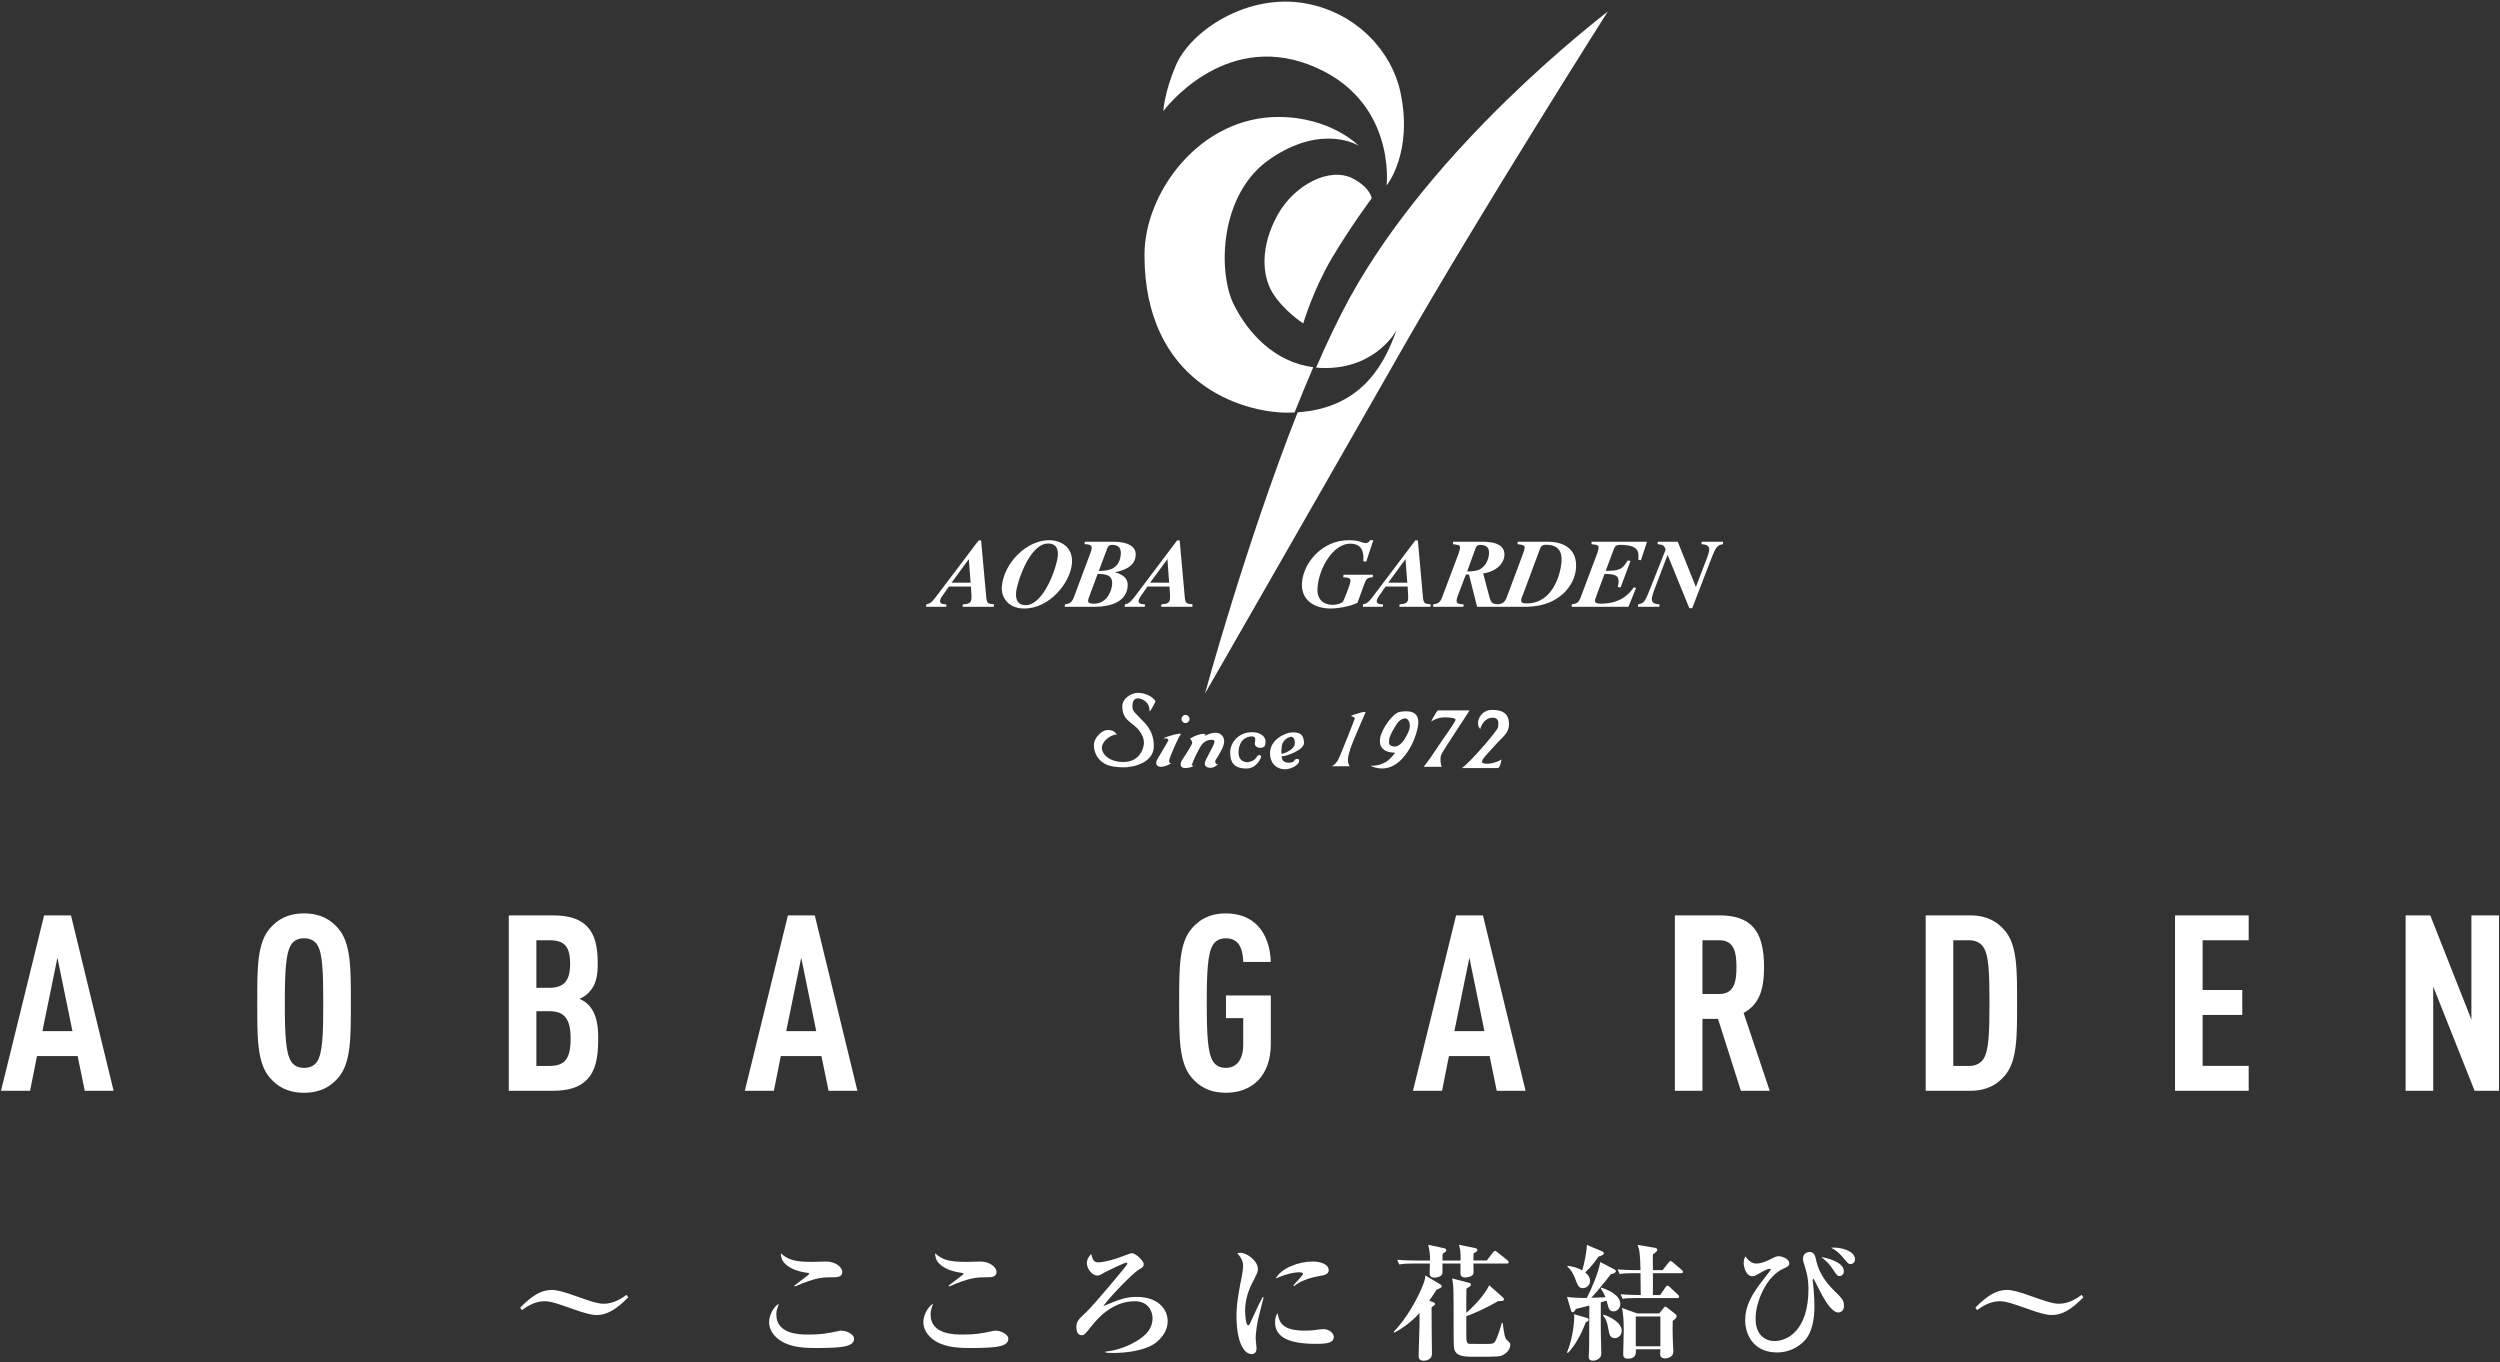 <?xml version="1.0" encoding="utf-8"?>
<!-- Generator: Adobe Illustrator 16.0.0, SVG Export Plug-In . SVG Version: 6.00 Build 0)  -->
<!DOCTYPE svg PUBLIC "-//W3C//DTD SVG 1.1//EN" "http://www.w3.org/Graphics/SVG/1.1/DTD/svg11.dtd">
<svg version="1.1" id="logo" xmlns="http://www.w3.org/2000/svg" xmlns:xlink="http://www.w3.org/1999/xlink" x="0px" y="0px"
	 width="690px" height="376px" viewBox="0 0 690 376" enable-background="new 0 0 690 376" xml:space="preserve">
<rect x="0" y="0" width="690" height="376" fill="#333333" stroke="none"/>
<title>青葉ガーデン ～こころに花結び～</title>
<g>
	<g>
		<path fill="#FFFFFF" d="M362.46,101.349c-10.202-1.321-17.679-8.799-21.933-17.298c-4.39-8.764-4.162-30.56,10.128-40.255
			c14.512-9.863,24.363-3.561,24.363-3.561s-7.672-7.956-22.19-7.956c-21.631,0-36.951,20.758-36.951,38.079
			c0,35.304,26.83,43.533,39.431,43.533c0.688,0,1.356-0.012,1.989-0.049C358.997,109.601,360.717,105.428,362.46,101.349"/>
		<path fill="#FFFFFF" d="M372.563,82.131c-3.148,5.714-6.261,12.292-9.324,19.335c0.805,0.07,1.64,0.112,2.486,0.112
			c14.229,0,19.704-10.405,19.704-10.405c-2.854,7.764-8.508,21.367-27.278,22.626c-14.26,36.126-25.58,77.63-25.58,77.63
			s32.871-57.246,54.718-95.576C408.211,59.207,443.769,3.15,443.769,3.15C440.921,5.499,395.822,39.862,372.563,82.131"/>
		<path fill="#FFFFFF" d="M359.691,89.271c0,0,2.756-9.336,7.938-18.088c5.205-8.763,10.955-16.447,10.955-16.447
			s-0.28-2.9-5.204-5.467c-6.286-3.302-16.15,1.638-20.809,10.134c-4.653,8.483-4.37,16.418-1.376,21.364
			C354.21,85.707,359.691,89.271,359.691,89.271"/>
		<path fill="#FFFFFF" d="M382.704,51.191c0,0,7.39-9.036,3.812-25.752c-2.326-10.995-11.791-21.807-26.008-24.468
			c-16.026-2.985-31.791,7.37-35.96,17.041c-3.259,7.662-3.461,12.639-3.461,12.639S337.323,8.6,361.422,17.898
			C385.533,27.21,382.704,51.191,382.704,51.191"/>
		<path fill="#FFFFFF" d="M274.343,166.796c-1.74-0.17-1.996-0.17-2.168-2.315l-1.393-15.334H270.1l-11.931,15.781
			c-1.176,1.542-1.685,1.686-2.495,1.869l-0.083,0.681h5.564l0.055-0.681c-0.518,0-1.822,0-1.766-0.934
			c0.054-0.492,0.35-0.971,0.537-1.236l1.912-2.739h6.087c0.178,2.869,0.178,2.869,0.123,3.416c-0.123,1.31-1.074,1.381-2.367,1.493
			l-0.055,0.681h8.597L274.343,166.796 M262.642,160.811l4.752-6.5l0.493,6.5H262.642z"/>
		<path fill="#FFFFFF" d="M276.5,161.932c-0.228,2.586,1.486,6.017,6.203,6.017c7.057,0,12.694-7.188,13.15-12.39
			c0.417-4.661-3.188-6.464-6.293-6.464C283.367,149.094,277.064,155.333,276.5,161.932 M289.296,150.008
			c2.941,0,2.722,2.795,2.664,3.35c-0.257,3.115-3.845,13.667-8.889,13.667c-1.666,0-2.859-0.901-2.627-3.579
			C280.662,160.964,284.094,150.008,289.296,150.008z"/>
		<path fill="#FFFFFF" d="M305.515,151.56c0.19-0.527,0.407-1.173,1.486-1.173c1.981,0,2.44,1.173,2.338,2.621
			c-0.393,4.402-3.797,4.511-6.076,4.586L305.515,151.56 M299.343,150.188c1.205,0.058,2.047,0.149,1.973,1.214
			c-0.027,0.158-0.251,0.974-0.437,1.425l-4.499,12.045c-0.646,1.661-1.448,1.785-2.448,1.925l-0.065,0.681h8.523
			c4.163-0.063,8.473-1.373,8.844-5.589c0.226-2.732-2.038-3.48-3.438-3.92v-0.039c1.891-0.426,5.378-1.289,5.65-4.538
			c0.337-3.737-4.671-3.876-6.348-3.876h-7.685L299.343,150.188z M302.946,158.407c2.043,0.043,4.266,0.102,3.99,3.026
			c-0.093,1.17-1.149,5.18-4.975,5.18c-0.801,0-1.706-0.108-1.647-0.837c0.022-0.24,0.108-0.576,0.214-0.835L302.946,158.407z"/>
		<path fill="#FFFFFF" d="M329.14,166.796c-1.731-0.17-1.988-0.17-2.172-2.315l-1.376-15.334h-0.699l-11.906,15.781
			c-1.198,1.542-1.72,1.686-2.508,1.869l-0.077,0.681h5.559l0.046-0.681c-0.519,0-1.826,0-1.759-0.934
			c0.055-0.492,0.356-0.971,0.537-1.236l1.922-2.739h6.075c0.184,2.869,0.184,2.869,0.135,3.416c-0.135,1.31-1.08,1.381-2.376,1.493
			l-0.055,0.681h8.605L329.14,166.796 M317.447,160.811l4.763-6.5l0.473,6.5H317.447z"/>
		<path fill="#FFFFFF" d="M378.862,159.329c-1.517,0.097-1.762,0.335-2.431,2.193l-1.781,4.847l-0.823,0.357
			c-1.576,0.667-4.449,1.223-6.586,1.223c-4.684,0-8.306-2.521-7.881-7.27c0.46-5.362,5.524-11.585,12.915-11.585
			c3.112,0,3.672,0.799,4.628,0.799c0.798,0,1.1-0.528,1.266-0.799h0.877l-1.965,5.922l-0.81-0.108
			c0.239-2.698-0.479-4.854-3.616-4.854c-4.535,0-8.514,6.365-9.01,12.018c-0.406,4.585,3.19,4.862,4.13,4.862
			c1.24,0,2.504-0.358,2.936-0.969c0.127-0.188,1.944-4.574,2.013-5.518c0.086-0.951-0.448-0.98-1.977-1.118l0.048-0.708h8.129
			L378.862,159.329"/>
		<path fill="#FFFFFF" d="M388.413,160.811l-0.504-6.5l-4.75,6.5H388.413 M394.821,167.477h-8.606l0.067-0.681
			c1.271-0.111,2.254-0.183,2.37-1.493c0.024-0.547,0.024-0.547-0.141-3.416h-6.084l-1.909,2.739
			c-0.202,0.265-0.491,0.744-0.54,1.236c-0.086,0.934,1.222,0.934,1.762,0.934l-0.056,0.681h-5.541l0.043-0.681
			c0.809-0.183,1.344-0.327,2.521-1.869l11.915-15.781h0.705l1.376,15.334c0.177,2.145,0.436,2.145,2.174,2.315L394.821,167.477z"/>
		<path fill="#FFFFFF" d="M400.997,150.188c1.791,0.248,2.043,0.27,1.958,1.133c-0.024,0.358-0.407,1.506-0.407,1.506l-4.527,12.045
			c-0.602,1.525-1.209,1.754-2.43,1.925l-0.065,0.681h8.368l0.063-0.681c-1.486-0.07-2.006-0.264-1.928-1.184
			c0.025-0.309,0.264-1.095,0.565-1.842l1.993-5.191h0.848l2.241,8.897h5.708l0.062-0.681c-1.356-0.14-1.853-0.183-2.332-1.925
			l-1.764-6.599c3.759-0.565,5.693-2.83,5.864-4.869c0.344-3.889-4.646-3.889-6.342-3.889h-7.808L400.997,150.188 M407.165,151.56
			c0.191-0.578,0.441-1.173,1.375-1.173c1.811,0,2.573,0.935,2.42,2.546c-0.13,1.607-1.063,3.836-3.21,4.477
			c-0.404,0.109-1.432,0.315-2.818,0.315L407.165,151.56z"/>
		<path fill="#FFFFFF" d="M418.903,149.515h8.201c5.284,0,8.299,2.64,7.861,7.462c-0.38,4.476-4.492,10.333-13.522,10.5h-8.089
			l0.067-0.681c0.942-0.14,1.805-0.258,2.437-1.925c4.182-11.258,4.886-12.959,4.936-13.5c0.073-0.881-0.234-0.936-1.958-1.184
			L418.903,149.515 M420.344,164.098c-0.193,0.45-0.466,1.061-0.515,1.515c-0.078,0.926,0.915,0.926,1.585,0.926
			c7.342,0,9.312-8.481,9.539-11.222c0.105-1.278,0.404-4.961-4.175-4.961c-0.412,0-1.289-0.069-1.702,1.016L420.344,164.098z"/>
		<path fill="#FFFFFF" d="M449.445,167.477h-15.669l0.049-0.681c1.141-0.183,1.818-0.264,2.438-1.925l4.535-12.045
			c0.078-0.215,0.374-1.106,0.404-1.506c0.08-0.863-0.228-0.907-1.957-1.133l0.049-0.673h15.283l-1.675,5.11l-0.737-0.145
			c0.171-1.979,0.368-4.095-4.99-4.095c-1.184,0-1.448,0.427-1.755,1.173l-2.241,5.987c4.168,0.061,4.654-0.677,6.065-2.84
			l0.785,0.099l-2.744,7.328L446.487,162c0.153-0.479,0.196-0.786,0.226-1.08c0.155-1.955-0.66-2.514-3.866-2.514l-2.073,5.595
			c-0.18,0.58-0.548,1.399-0.572,1.645c-0.03,0.587,0.185,0.966,1.755,0.966c3.383,0,6.68-1.11,8.927-4.48l0.681,0.13
			L449.445,167.477"/>
		<path fill="#FFFFFF" d="M468.059,162l2.952-7.689c0.227-0.569,0.676-1.861,0.736-2.487c0.111-1.411-1.067-1.538-2.143-1.636
			l0.068-0.673h5.918l-0.063,0.673c-1.534,0.356-1.816,0.411-3.26,4.123l-5.223,13.561h-0.786l-6.003-14.718l-3.634,9.535
			c-0.208,0.564-0.67,1.86-0.719,2.471c-0.104,1.416,1.044,1.567,2.118,1.637l-0.055,0.681h-5.893l0.066-0.681
			c1.449-0.327,1.768-0.371,3.224-4.108l4.363-11.009c-0.423-1.188-0.749-1.342-2.235-1.491l0.067-0.673h5.502L468.059,162"/>
	</g>
	<g>
		<g>
			<path fill="#FFFFFF" d="M318.924,193.587c-0.692-1.337-2.918-2.37-4.852-2.37c-1.952,0-4.272,1.659-4.313,3.547
				c-0.073,4.166,2.649,4.369,4.598,6.796c1.94,2.441,1.311,4.248,1.094,4.937c-0.209,0.715-1.311,3.813-5.415,3.813
				c-4.103,0-6.176-2.417-5.902-4.22c0.27-1.815,2.707-3.419,4.103-3.342c-0.638-1.25-2.572-1.736-4.033-0.764
				c-1.312,0.888-2.36,2.359-2.3,3.823c0.077,1.454,0.627,3.538,2.791,4.856c1.556,0.972,3.883,1.121,5.484,1.121
				c2.493,0,8.276-1.184,8.276-5.846c0-4.65-2.788-6.609-3.831-7.772c-1.04-1.202-2.084-1.738-2.084-3.2
				c0-1.461,0.497-2.217,1.532-2.217c1.041,0,3.189,0.891,3.189,3.4C317.261,197.045,318.924,193.587,318.924,193.587z"/>
			<path fill="#FFFFFF" d="M321.646,203.786c-2.543,0.37,5.358-2.161,4.16-0.97c-0.581,0.604-3.123,6.461-3.123,7.084
				c0,0.636,0.062,0.703,0.565,0.703c-0.627,0.484-1.738,1.035-2.855,1.035c-1.11,0-1.664-0.827-0.969-2.078
				c0.687-1.248,2.982-4.923,3.044-5.215C322.541,204.068,322.117,203.71,321.646,203.786z"/>
			<path fill="#FFFFFF" d="M328.943,203.583c0.338-0.287,2.291-1.11,3.267-1.034c0.964,0.061,0.27,0.411,0.135,0.614
				c0.749-0.348,2.217-1.039,3.469-0.907c1.258,0.136,2.768,1.4,1.676,3.967c-1.124,2.567-2.161,3.485-2.095,3.965
				c0.075,0.478,0.271,0.977,0.762,0.623c-0.208,0.555-1.308,1.108-2.015,1.108c-0.687,0-2.221-0.281-1.373-2.078
				c0.828-1.813,2.701-4.808,2.418-5.355c-0.275-0.557-2.418-0.483-3.548,1.102c-1.111,1.625-2.548,4.966-2.695,5.5
				c-0.074,0.206-0.085,0.24,0.276,0.206c0.682-0.073-0.503,0.69-2.093,0.69c-1.591,0-1.535-1.318-0.693-2.504
				c0.835-1.168,2.43-3.794,2.571-4.23c0.147-0.418-0.343-1.464-0.626-1.32C328.097,204.068,328.943,203.583,328.943,203.583z"/>
			<path fill="#FFFFFF" d="M347.561,206.384c-0.312-0.046-1.238-0.261-1.238-1.208c0-0.358,0.552-1.823-0.583-1.924
				c-0.842-0.077-3.444,0.25-3.861,3.694c-0.424,3.453,2.191,3.49,2.658,3.395c1.51-0.307,1.915-0.781,2.559-1.73
				c0.258-0.395,1.223-0.234,0.928,0.479c-0.081,0.213-1.197,3.02-4.002,3.02c-3.444,0-4.592-1.71-4.481-4.746
				c0.073-2.435,2.48-5.606,6.618-5.249c1.81,0.142,3.116,1.238,3.116,2.391C349.273,205.439,349.324,206.541,347.561,206.384z"/>
			<path fill="#FFFFFF" d="M359.906,204.968c-0.104-2.296-1.13-2.951-3.487-2.81c-1.626,0.098-5.936,1.924-5.893,5.735
				c0.05,3.434,2.462,4.483,4.223,4.427c1.775-0.042,3.696-1.301,3.8-2.133c0.105-0.841-0.46-0.782-0.871-0.688
				c-0.442,0.112-0.38,1.146-2.252,0.996c-1.026-0.093-1.683-0.639-1.683-1.734C354.935,208.761,360.012,207.005,359.906,204.968z
				 M357.354,205.335c-0.118,1.461-2.566,2.503-3.61,2.771c0,0-0.203-0.417,0.025-2.146c0.202-1.724,1.927-2.607,2.554-2.607
				C356.941,203.353,357.457,203.878,357.354,205.335z"/>
			<path fill="#FFFFFF" d="M328.313,198.446c0,0.61-0.498,1.11-1.125,1.11c-0.59,0-1.098-0.5-1.098-1.11
				c0-0.607,0.508-1.123,1.098-1.123C327.814,197.323,328.313,197.838,328.313,198.446z"/>
			<path fill="#FFFFFF" d="M372.919,197.533c-0.325,0.146,1.24,0.287,0.971,0.913c-0.264,0.627-4.107,10.634-4.72,11.533
				c-0.763,1.108-1.185,1.314-1.609,1.518c0.762,0,4.598,0,4.942,0c-0.836-1.393-0.432-2.706,0.135-4.642
				c0.479-1.725,4.025-9.668,4.235-10.222C377.095,196.091,373.755,197.187,372.919,197.533z"/>
			<path fill="#FFFFFF" d="M386.405,196.463c-1.946,0.293-5.082,4.673-5.5,7.322c-0.416,2.646,1.308,3.964,4.175,3.964
				c0,0-1.351,1.703-2.093,2.229c-2.64,1.872-5.219,1.186-4.58,1.467c1.811,0.756,4.187,1.135,6.673-0.426
				c2.829-1.808,5.272-5.844,6.182-10.089C392.163,196.692,389.727,195.931,386.405,196.463z M388.609,202.256
				c-1.105,2.297-2.352,4.029-4.04,3.755c-1.656-0.271-1.092-1.374-1.158-1.735c-0.173-0.892,1.95-4.442,2.571-5.076
				c0.626-0.627,1.38-1.031,2.075-0.89C388.75,198.446,389.727,199.98,388.609,202.256z"/>
			<path fill="#FFFFFF" d="M395.072,199.134c-0.336,0.349,1.327-2.768,1.811-3.065c1.738,0,8.061,0,8.692,0
				c-0.565,1.118-7.588,11.407-7.857,12.389c-0.274,0.948-0.145,2.763,0.27,3.181c-1.311,0-4.638,0-5.068,0
				c0.768-0.827,3.049-4.162,4.038-5.697c0.972-1.538,4.937-6.868,4.789-7.368c-0.135-0.483-2.642-0.688-3.817-0.548
				C396.744,198.168,395.436,198.789,395.072,199.134z"/>
			<path fill="#FFFFFF" d="M408.56,201.217c0.143-0.832,1.178-3.128,3.413-3.128c2.21,0,1.449,2.296,1.449,2.717
				c0,0.411-2.91,3.947-4.665,5.902c-1.719,1.957-4.298,4.657-5.275,5.275c2.094,0,9.166,0,9.873,0c0.693,0,0.985-1.942,1.05-2.363
				c-1.677,1.11-4.748,1.544-5.292,0.837c-0.553-0.688,1.885-2.838,3.743-4.993c1.659-1.906,3.622-3.072,3.622-5.484
				c0-2.027-0.564-4.049-4.727-4.049C408.56,195.931,406.962,199.626,408.56,201.217z"/>
		</g>
	</g>
</g>
<g>
	<path fill="#FFFFFF" d="M23.396,301.056l-1.972-9.587H10.206l-1.904,9.587H0.279l11.899-48.411h7.411l11.763,48.411H23.396z
		 M15.849,264.339l-4.147,20.262h8.295L15.849,264.339z"/>
	<path fill="#FFFFFF" d="M93.3,297.521c-2.04,2.311-4.759,4.079-9.383,4.079s-7.343-1.769-9.383-4.079
		c-3.604-4.08-3.536-11.151-3.536-20.67c0-9.52-0.068-16.591,3.536-20.67c2.04-2.313,4.76-4.08,9.383-4.08s7.343,1.768,9.383,4.08
		c3.604,4.079,3.536,11.15,3.536,20.67C96.835,286.37,96.904,293.441,93.3,297.521z M87.588,260.804
		c-0.68-1.088-1.836-1.836-3.671-1.836c-1.836,0-2.924,0.748-3.604,1.836c-1.428,2.313-1.7,7.207-1.7,16.047
		c0,8.838,0.272,13.734,1.7,16.046c0.68,1.088,1.768,1.836,3.604,1.836c1.835,0,2.992-0.748,3.671-1.836
		c1.428-2.312,1.632-7.208,1.632-16.046C89.22,268.011,89.016,263.117,87.588,260.804z"/>
	<path fill="#FFFFFF" d="M161.979,297.997c-2.04,2.108-5.031,3.06-9.519,3.06h-12.035v-48.411h12.103
		c4.488,0,7.412,0.952,9.451,2.991c2.176,2.244,2.992,5.439,2.992,10.199c0,3.264-0.34,5.984-2.516,8.16
		c-0.748,0.747-1.564,1.291-2.516,1.699c1.02,0.408,1.904,1.02,2.583,1.768c2.38,2.584,2.584,6.256,2.584,9.247
		C165.107,292.216,164.291,295.617,161.979,297.997z M151.644,259.512h-3.604v13.122h3.604c4.012,0,5.711-1.971,5.711-6.595
		C157.355,261.144,155.724,259.512,151.644,259.512z M151.712,279.094h-3.672v15.095h3.672c4.147,0,5.779-1.904,5.779-7.547
		C157.492,281.27,155.792,279.094,151.712,279.094z"/>
	<path fill="#FFFFFF" d="M228.686,301.056l-1.972-9.587h-11.219l-1.904,9.587h-8.023l11.899-48.411h7.411l11.763,48.411H228.686z
		 M221.139,264.339l-4.148,20.262h8.295L221.139,264.339z"/>
	<path fill="#FFFFFF" d="M338.369,301.6c-4.624,0-7.343-1.769-9.383-4.079c-3.604-4.08-3.536-11.151-3.536-20.67
		c0-9.52-0.068-16.591,3.536-20.67c2.04-2.313,4.76-4.08,9.383-4.08c3.74,0,6.595,1.225,8.635,3.264
		c2.379,2.447,3.604,5.983,3.739,10.131h-7.615c-0.068-2.72-0.68-6.527-4.759-6.527c-1.836,0-2.924,0.748-3.604,1.836
		c-1.428,2.313-1.7,7.207-1.7,16.047c0,8.838,0.272,13.734,1.7,16.046c0.68,1.088,1.768,1.836,3.604,1.836
		c3.264,0,4.759-2.856,4.759-6.188v-7.548h-4.759v-6.255h12.375v13.396C350.744,296.909,345.576,301.6,338.369,301.6z"/>
	<path fill="#FFFFFF" d="M413.1,301.056l-1.973-9.587h-11.219l-1.902,9.587h-8.024l11.899-48.411h7.412l11.762,48.411H413.1z
		 M405.553,264.339l-4.148,20.262h8.295L405.553,264.339z"/>
	<path fill="#FFFFFF" d="M480.486,301.056l-6.322-19.854h-4.285v19.854h-7.615v-48.411h12.24c8.838,0,12.375,4.284,12.375,14.278
		c0,5.984-1.225,10.268-5.645,12.646l7.207,21.486H480.486z M474.572,259.512h-4.693v14.823h4.693c4.078,0,4.691-3.4,4.691-7.412
		S478.65,259.512,474.572,259.512z"/>
	<path fill="#FFFFFF" d="M553.178,297.044c-1.971,2.244-4.76,4.012-9.383,4.012h-12.307v-48.411h12.307
		c4.623,0,7.412,1.769,9.383,4.012c3.604,4.011,3.535,10.879,3.535,20.194C556.713,286.166,556.781,293.033,553.178,297.044z
		 M547.467,261.484c-0.748-1.156-2.039-1.972-3.875-1.972h-4.488v34.677h4.488c1.836,0,3.127-0.816,3.875-1.973
		c1.428-2.243,1.631-7.002,1.631-15.434S548.895,263.728,547.467,261.484z"/>
	<path fill="#FFFFFF" d="M600.305,301.056v-48.411h20.33v6.867H607.92v13.735h10.947v6.867H607.92v14.074h12.715v6.867H600.305z"/>
	<path fill="#FFFFFF" d="M682.99,301.056l-11.424-28.762v28.762h-7.615v-48.411h6.801l11.354,28.761v-28.761h7.615v48.411H682.99z"
		/>
</g>
<g>
	<path fill="#FFFFFF" d="M164.639,362.952c-1.365,0-3.431-0.56-6.161-1.54c-4.166-1.471-6.406-2.275-8.156-2.275
		c-2.94,0-5.181,1.68-6.266,2.45l-0.49-0.665c3.465-3.57,6.056-4.9,8.716-4.9c1.4,0,3.465,0.561,6.196,1.54
		c4.166,1.47,6.406,2.275,8.156,2.275c2.94,0,5.181-1.681,6.266-2.45l0.49,0.665C169.925,361.622,167.334,362.952,164.639,362.952z"
		/>
	<path fill="#FFFFFF" d="M234.079,371.353c-1.715,0.664-6.371,0.699-8.926,0.699c-2.416,0-6.406-0.07-9.276-1.75
		c-1.365-0.77-3.605-2.555-3.605-5.461c0-1.645,1.12-4.165,2.695-5.005c-0.56,1.61-0.7,1.995-0.7,2.976
		c0,5.495,6.511,5.53,8.961,5.53c3.01,0,5.11-0.28,8.051-0.945c0.315-0.069,0.56-0.14,0.91-0.14c1.26,0,3.535,0.875,3.535,2.275
		C235.724,370.652,234.709,371.107,234.079,371.353z M230.019,352.521c-2.835,0-4.795,0-10.641,2.555l-0.14-0.245
		c0.56-0.455,3.185-2.415,3.71-2.835c0.105-0.07,0.385-0.315,0.385-0.455c0-0.176-0.245-0.21-0.525-0.245
		c-2.94-0.386-4.796-1.296-5.951-2.345c-1.225-1.086-1.295-2.275-1.365-3.046c1.995,1.75,3.746,2.38,8.646,2.38
		c0.595,0,3.325-0.104,3.885-0.104c2.521,0,4.445,1.505,4.445,2.905C232.469,352.521,230.894,352.521,230.019,352.521z"/>
	<path fill="#FFFFFF" d="M276.653,371.353c-1.715,0.664-6.371,0.699-8.926,0.699c-2.416,0-6.406-0.07-9.276-1.75
		c-1.365-0.77-3.605-2.555-3.605-5.461c0-1.645,1.12-4.165,2.695-5.005c-0.56,1.61-0.7,1.995-0.7,2.976
		c0,5.495,6.511,5.53,8.961,5.53c3.01,0,5.11-0.28,8.051-0.945c0.315-0.069,0.56-0.14,0.91-0.14c1.26,0,3.535,0.875,3.535,2.275
		C278.298,370.652,277.283,371.107,276.653,371.353z M272.593,352.521c-2.835,0-4.795,0-10.641,2.555l-0.14-0.245
		c0.56-0.455,3.185-2.415,3.71-2.835c0.105-0.07,0.385-0.315,0.385-0.455c0-0.176-0.245-0.21-0.525-0.245
		c-2.94-0.386-4.796-1.296-5.951-2.345c-1.225-1.086-1.295-2.275-1.365-3.046c1.995,1.75,3.746,2.38,8.646,2.38
		c0.595,0,3.325-0.104,3.885-0.104c2.521,0,4.445,1.505,4.445,2.905C275.043,352.521,273.468,352.521,272.593,352.521z"/>
	<path fill="#FFFFFF" d="M319.192,370.443c-2.835,2.345-8.401,2.975-11.936,2.975c-0.945,0-1.4-0.035-2.135-0.105v-0.279
		c1.995-0.176,5.146-0.875,8.471-2.836c2.905-1.715,4.516-3.675,4.516-6.37c0-1.89-1.19-4.69-4.9-4.69
		c-6.511,0-10.676,5.285-12.006,6.931c-1.75,2.205-1.96,2.45-2.661,2.45c-1.155,0-1.47-1.26-1.47-2.17
		c0-1.75,0.665-2.24,2.835-4.306c2.101-2.03,11.236-12.882,11.236-13.196c0-0.21-0.14-0.35-0.35-0.35
		c-0.385,0-4.97,2.17-5.531,2.484c-1.19,0.7-1.89,1.086-2.38,1.086c-1.365,0-2.905-1.785-2.905-3.431c0-1.261,0.77-2.065,1.19-2.521
		c0.42,1.54,0.665,2.311,1.995,2.311c0.595,0,2.835-0.35,5.111-1.12c0.63-0.21,3.745-1.436,4.095-1.436
		c1.05,0,3.291,2.101,3.291,3.011c0,0.734-0.175,0.84-1.47,1.609c-1.61,0.98-8.156,7.736-9.696,10.012
		c4.48-1.891,6.231-2.556,9.206-2.556c5.951,0,8.576,3.396,8.576,6.721C322.272,366.626,321.397,368.587,319.192,370.443z"/>
	<path fill="#FFFFFF" d="M347.19,364.282c-0.455,2.415-0.63,4.306-0.63,5.075c0,0.42,0.245,2.311,0.245,2.695
		c0,0.771-0.21,1.681-1.365,1.681c-2.135,0-4.166-3.36-4.166-10.571c0-1.645,0.035-3.955,1.505-11.096
		c0.175-0.945,0.315-1.961,0.315-2.556c0-1.12-0.245-2.136-1.61-3.605c0.245-0.069,0.455-0.14,0.84-0.14
		c1.89,0,4.865,2.311,4.865,4.48c0,0.56-0.175,1.119-0.735,2.205c-1.505,2.905-2.8,5.391-2.8,9.486c0,0.595,0.14,3.85,0.84,3.85
		c0.315,0,0.315-0.07,1.085-1.75c1.995-4.41,2.485-5.25,2.94-6.056l0.245,0.07C348.556,359.066,347.366,363.372,347.19,364.282z
		 M363.152,370.898c-7.071,0-11.236-1.646-11.236-5.951c0-1.575,0.49-2.205,0.7-2.521c0.42,2.521,1.26,4.831,7.491,4.831
		c1.68,0,2.835-0.141,4.271-0.351c0.385-0.034,0.77-0.069,0.91-0.069c1.575,0,2.835,1.119,2.835,2.17
		C368.123,370.898,365.357,370.898,363.152,370.898z M364.063,352.206c-4.306,0.7-6.441,2.38-6.896,2.765l-0.21-0.174
		c0.385-0.525,2.695-2.871,2.695-3.186c0-0.455-0.805-0.455-1.12-0.455c-1.61,0-4.061,0.63-6.441,1.715
		c1.541-2.871,6.266-4.69,10.256-4.69c1.82,0,4.375,0.63,4.375,2.38C366.723,351.611,365.708,351.96,364.063,352.206z"/>
	<path fill="#FFFFFF" d="M396.475,355.986c-0.525,0.84-1.016,1.61-1.996,3.01l0.945,0.351c0.631,0.245,0.666,0.351,0.666,0.524
		c0,0.246-0.07,0.315-0.98,0.945c-0.035,1.855,0.104,10.852,0.104,12.882c0,1.575-1.681,1.854-2.205,1.854
		c-1.47,0-1.47-0.84-1.47-1.504c0-1.191,0.244-7.036,0.244-8.367v-3.289c-1.189,1.33-3.22,3.359-6.93,5.425l-0.175-0.245
		c3.641-3.814,6.686-9.275,8.227-13.336c0.35-0.875,0.42-1.471,0.49-2.205l3.955,2.345c0.279,0.175,0.56,0.351,0.56,0.595
		C397.909,355.321,397.77,355.39,396.475,355.986z M415.866,348.74h-9.206c0.07,2.381,0.07,2.66-0.035,2.906
		c-0.314,0.664-1.54,0.944-2.24,0.944c-0.665,0-1.295-0.315-1.295-1.015v-2.836h-4.971c-0.035,0.42,0.035,2.521,0,2.695
		c-0.279,1.121-1.995,1.19-2.135,1.19c-1.4,0-1.4-0.771-1.4-1.575c0-0.314,0.035-1.33,0.07-2.311h-4.691
		c-2.135,0-2.905,0.105-3.78,0.245l-0.56-1.295c2.1,0.21,4.585,0.21,4.971,0.21h4.096c0-1.155-0.035-2.66-0.525-4.34l4.235,0.91
		c0.49,0.104,0.771,0.209,0.771,0.56c0,0.385-0.28,0.56-1.016,1.015c0,0.28-0.035,1.61-0.035,1.855h5.006c0-2.24,0-2.766-0.455-4.34
		l4.445,0.91c0.245,0.034,0.631,0.14,0.631,0.524c0,0.351-0.105,0.42-1.051,0.945c-0.035,0.944-0.035,1.33-0.035,1.96h3.676
		l1.715-2.205c0.21-0.28,0.42-0.455,0.561-0.455c0.174,0,0.385,0.141,0.664,0.385l2.766,2.205c0.28,0.211,0.35,0.385,0.35,0.525
		C416.391,348.705,416.111,348.74,415.866,348.74z M414.746,374.013c-0.805,0.385-0.98,0.455-7.631,0.455
		c-2.801,0-5.461,0-5.811-2.486c-0.105-0.734-0.105-4.725-0.105-5.775c0-10.431,0-11.516-0.42-13.371l4.166,1.085
		c0.805,0.21,1.05,0.28,1.05,0.63c0,0.385-0.735,0.806-1.261,1.121c-0.034,1.084-0.034,5.74-0.034,6.686
		c3.675-3.256,5.706-6.196,6.3-7.631l3.711,3.255c0.21,0.21,0.385,0.386,0.385,0.665c0,0.314-0.35,0.385-0.49,0.42
		c-0.174,0.035-0.944,0.035-1.119,0.035c-3.781,2.24-8.016,3.955-8.786,4.166v4.83c0,2.205,0.104,2.801,0.91,2.801
		c0.42,0,3.57,0.035,3.815,0.035c2.59,0,2.87,0,3.395-0.98c0.596-1.155,1.33-3.535,1.681-4.831h0.245
		c0.42,3.466,0.7,4.306,1.085,4.655c0.91,0.84,1.015,0.945,1.015,1.365C416.846,372.752,415.307,373.733,414.746,374.013z"/>
	<path fill="#FFFFFF" d="M437.686,364.912c-1.435,3.815-3.149,6.65-4.936,8.506l-0.279-0.14c1.891-4.341,2.03-9.626,2.03-9.871
		c0-0.21-0.035-0.42-0.069-0.7l3.57,1.051c0.139,0.034,0.455,0.139,0.455,0.455C438.457,364.702,437.967,364.841,437.686,364.912z
		 M445.352,361.937c-1.119,0-1.33-0.806-1.435-1.19c-0.104-0.28-0.455-1.505-0.49-1.786c-0.91,0.281-1.19,0.386-1.61,0.49
		c0,7.281,0,8.086,0.035,9.416c0,1.261,0.105,3.221,0.105,4.48c0,0.875-0.176,1.33-0.735,1.681c-0.175,0.14-0.841,0.524-1.505,0.524
		c-0.666,0-1.226-0.244-1.226-1.015c0-0.35,0.104-2.03,0.104-2.345c0.035-1.961,0.035-2.136,0.07-11.867l-3.71,0.945
		c-0.14,0.246-0.49,0.91-0.91,0.91c-0.315,0-0.386-0.314-0.49-0.63l-1.05-3.605c1.575,0.245,3.85,0.315,5.461,0.28
		c1.365-2.66,3.08-6.615,3.71-9.906l3.956,2.065c0.174,0.104,0.35,0.245,0.35,0.49c0,0.35-0.455,0.63-1.4,0.805
		c-1.436,1.891-3.711,4.726-5.391,6.511c0.77-0.035,1.085-0.035,3.92-0.14c-0.56-1.4-0.945-1.925-1.295-2.415l0.176-0.246
		c2.31,0.736,5.215,2.24,5.215,4.516C447.207,360.921,446.438,361.937,445.352,361.937z M441.187,346.815
		c-0.63,0.944-1.681,2.485-3.675,4.376c0.42,0.35,1.33,1.084,1.33,2.345c0,1.365-1.19,1.995-1.996,1.995
		c-1.084,0-1.365-0.665-2.135-2.695c-0.49-1.26-1.12-2.485-2.135-3.221l0.14-0.244c0.91,0.14,2.45,0.35,3.99,1.26
		c0.56-2.03,1.226-4.971,1.261-7.035l4.34,1.819c0.176,0.07,0.35,0.28,0.35,0.455C442.656,346.325,442.201,346.5,441.187,346.815z
		 M445.702,369.322c-1.4,0-1.575-1.225-1.82-2.625c-0.351-2.135-0.806-2.87-1.435-3.605l0.14-0.244
		c1.819,0.56,5.005,2.24,5.005,4.41C447.592,368.658,446.542,369.322,445.702,369.322z M463.975,351.4h-7.771v6.021h1.995
		l1.435-2.065c0.246-0.351,0.351-0.525,0.596-0.525c0.21,0,0.525,0.28,0.631,0.386l2.24,2.1c0.174,0.176,0.35,0.35,0.35,0.561
		c0,0.314-0.28,0.385-0.525,0.385h-11.307c-2.135,0-2.904,0.07-3.779,0.21l-0.561-1.261c2.135,0.176,4.586,0.211,4.971,0.211h0.595
		c-0.035-1.436-0.069-5.111-0.069-6.021h-1.961c-2.135,0-2.905,0.07-3.78,0.246l-0.56-1.296c2.1,0.175,4.585,0.21,4.971,0.21h1.33
		c-0.105-4.936-0.315-5.601-0.806-6.965l4.831,0.805c0.35,0.07,0.594,0.244,0.594,0.56s-0.104,0.421-1.189,1.261
		c-0.035,0.63-0.035,0.875-0.035,1.119c0,0.49,0.035,2.766,0.035,3.221h2.66l1.646-2.064c0.175-0.211,0.385-0.455,0.56-0.455
		c0.211,0,0.455,0.174,0.666,0.385l2.414,2.064c0.176,0.176,0.351,0.315,0.351,0.525C464.499,351.365,464.219,351.4,463.975,351.4z
		 M461.664,364.562c-0.035,1.925-0.035,3.5,0.035,5.25c0.035,0.49,0.14,2.625,0.14,3.045c0,0.455,0,1.296-1.085,1.785
		c-0.49,0.211-0.98,0.281-1.226,0.281c-0.665,0-1.33-0.281-1.33-1.226c0-0.07,0.035-1.085,0.07-1.296h-6.756
		c0.035,1.016,0.104,2.591-2.205,2.591c-1.296,0-1.296-0.805-1.296-1.365c0-1.015,0.141-5.601,0.141-6.511
		c0-1.609-0.07-4.69-0.525-6.125l4.236,1.505h6.09l1.226-1.505c0.175-0.211,0.28-0.351,0.454-0.351c0.176,0,0.316,0.105,0.49,0.245
		l2.275,1.785c0.141,0.105,0.351,0.315,0.351,0.596C462.749,363.757,462.294,364.107,461.664,364.562z M458.269,363.336h-6.791
		v8.226h6.791V363.336z"/>
	<path fill="#FFFFFF" d="M507.398,362.251c-1.646,0-3.361-2.73-4.445-4.69c-0.42-0.735-2.346-4.62-2.451-4.62
		c-0.14,0-0.209,0.175-0.209,0.385s0.034,0.314,0.069,0.525c0.42,3.745,0.42,6.405,0.42,6.79c0,3.046-0.489,6.966-2.695,9.347
		c-1.96,2.1-4.69,3.29-7.631,3.29c-6.266,0-8.786-4.655-8.786-8.927c0-3.744,1.61-6.93,5.146-11.375
		c0.174-0.211,1.925-2.451,1.925-2.591s-0.14-0.21-0.28-0.21c-0.596,0-1.505,0.49-3.221,1.471c-0.945,0.524-1.084,0.594-1.574,0.594
		c-1.855,0-2.416-2.765-2.416-3.675c0-0.771,0.245-1.33,0.455-1.82c0.666,0.98,1.68,1.995,3.045,1.995
		c1.716,0,3.641-1.05,4.727-1.609c0.069-0.035,0.805-0.42,1.365-0.42c0.84,0,3.01,0.629,3.01,1.994c0,0.735-0.805,1.086-1.54,1.4
		c-4.971,2.135-7.771,9.521-7.771,13.687c0,1.646,0.279,3.57,1.609,4.901c1.26,1.26,2.801,1.435,3.605,1.435
		c3.5,0,9.381-2.835,9.381-14.422c0-2.38-0.385-4.13-0.84-5.601c-0.595-1.891-0.665-2.1-0.665-2.695c0-1.855,1.751-1.855,1.89-1.855
		c1.261,0,1.541,1.296,1.751,2.346c0.7,3.221,2.591,6.021,4.97,8.331c2.136,2.065,2.695,2.66,2.695,4.2
		C508.938,362.042,507.713,362.251,507.398,362.251z M507.678,352.206c-0.455,0-0.699-0.175-1.574-1.54
		c-1.191-1.855-1.961-2.59-3.432-3.711c1.016,0.141,6.231,1.19,6.231,3.886C508.903,351.68,508.309,352.206,507.678,352.206z
		 M510.723,348.88c-0.56,0-0.664-0.141-2.135-1.891c-0.945-1.154-1.82-1.891-3.221-2.625c2.73-0.245,6.616,0.945,6.616,3.15
		C511.983,348.355,511.424,348.88,510.723,348.88z"/>
	<path fill="#FFFFFF" d="M566.268,362.952c-1.365,0-3.432-0.56-6.161-1.54c-4.165-1.471-6.405-2.275-8.155-2.275
		c-2.941,0-5.182,1.68-6.266,2.45l-0.49-0.665c3.465-3.57,6.055-4.9,8.715-4.9c1.4,0,3.466,0.561,6.196,1.54
		c4.165,1.47,6.405,2.275,8.155,2.275c2.941,0,5.182-1.681,6.266-2.45l0.49,0.665C571.553,361.622,568.963,362.952,566.268,362.952z
		"/>
</g>
</svg>
